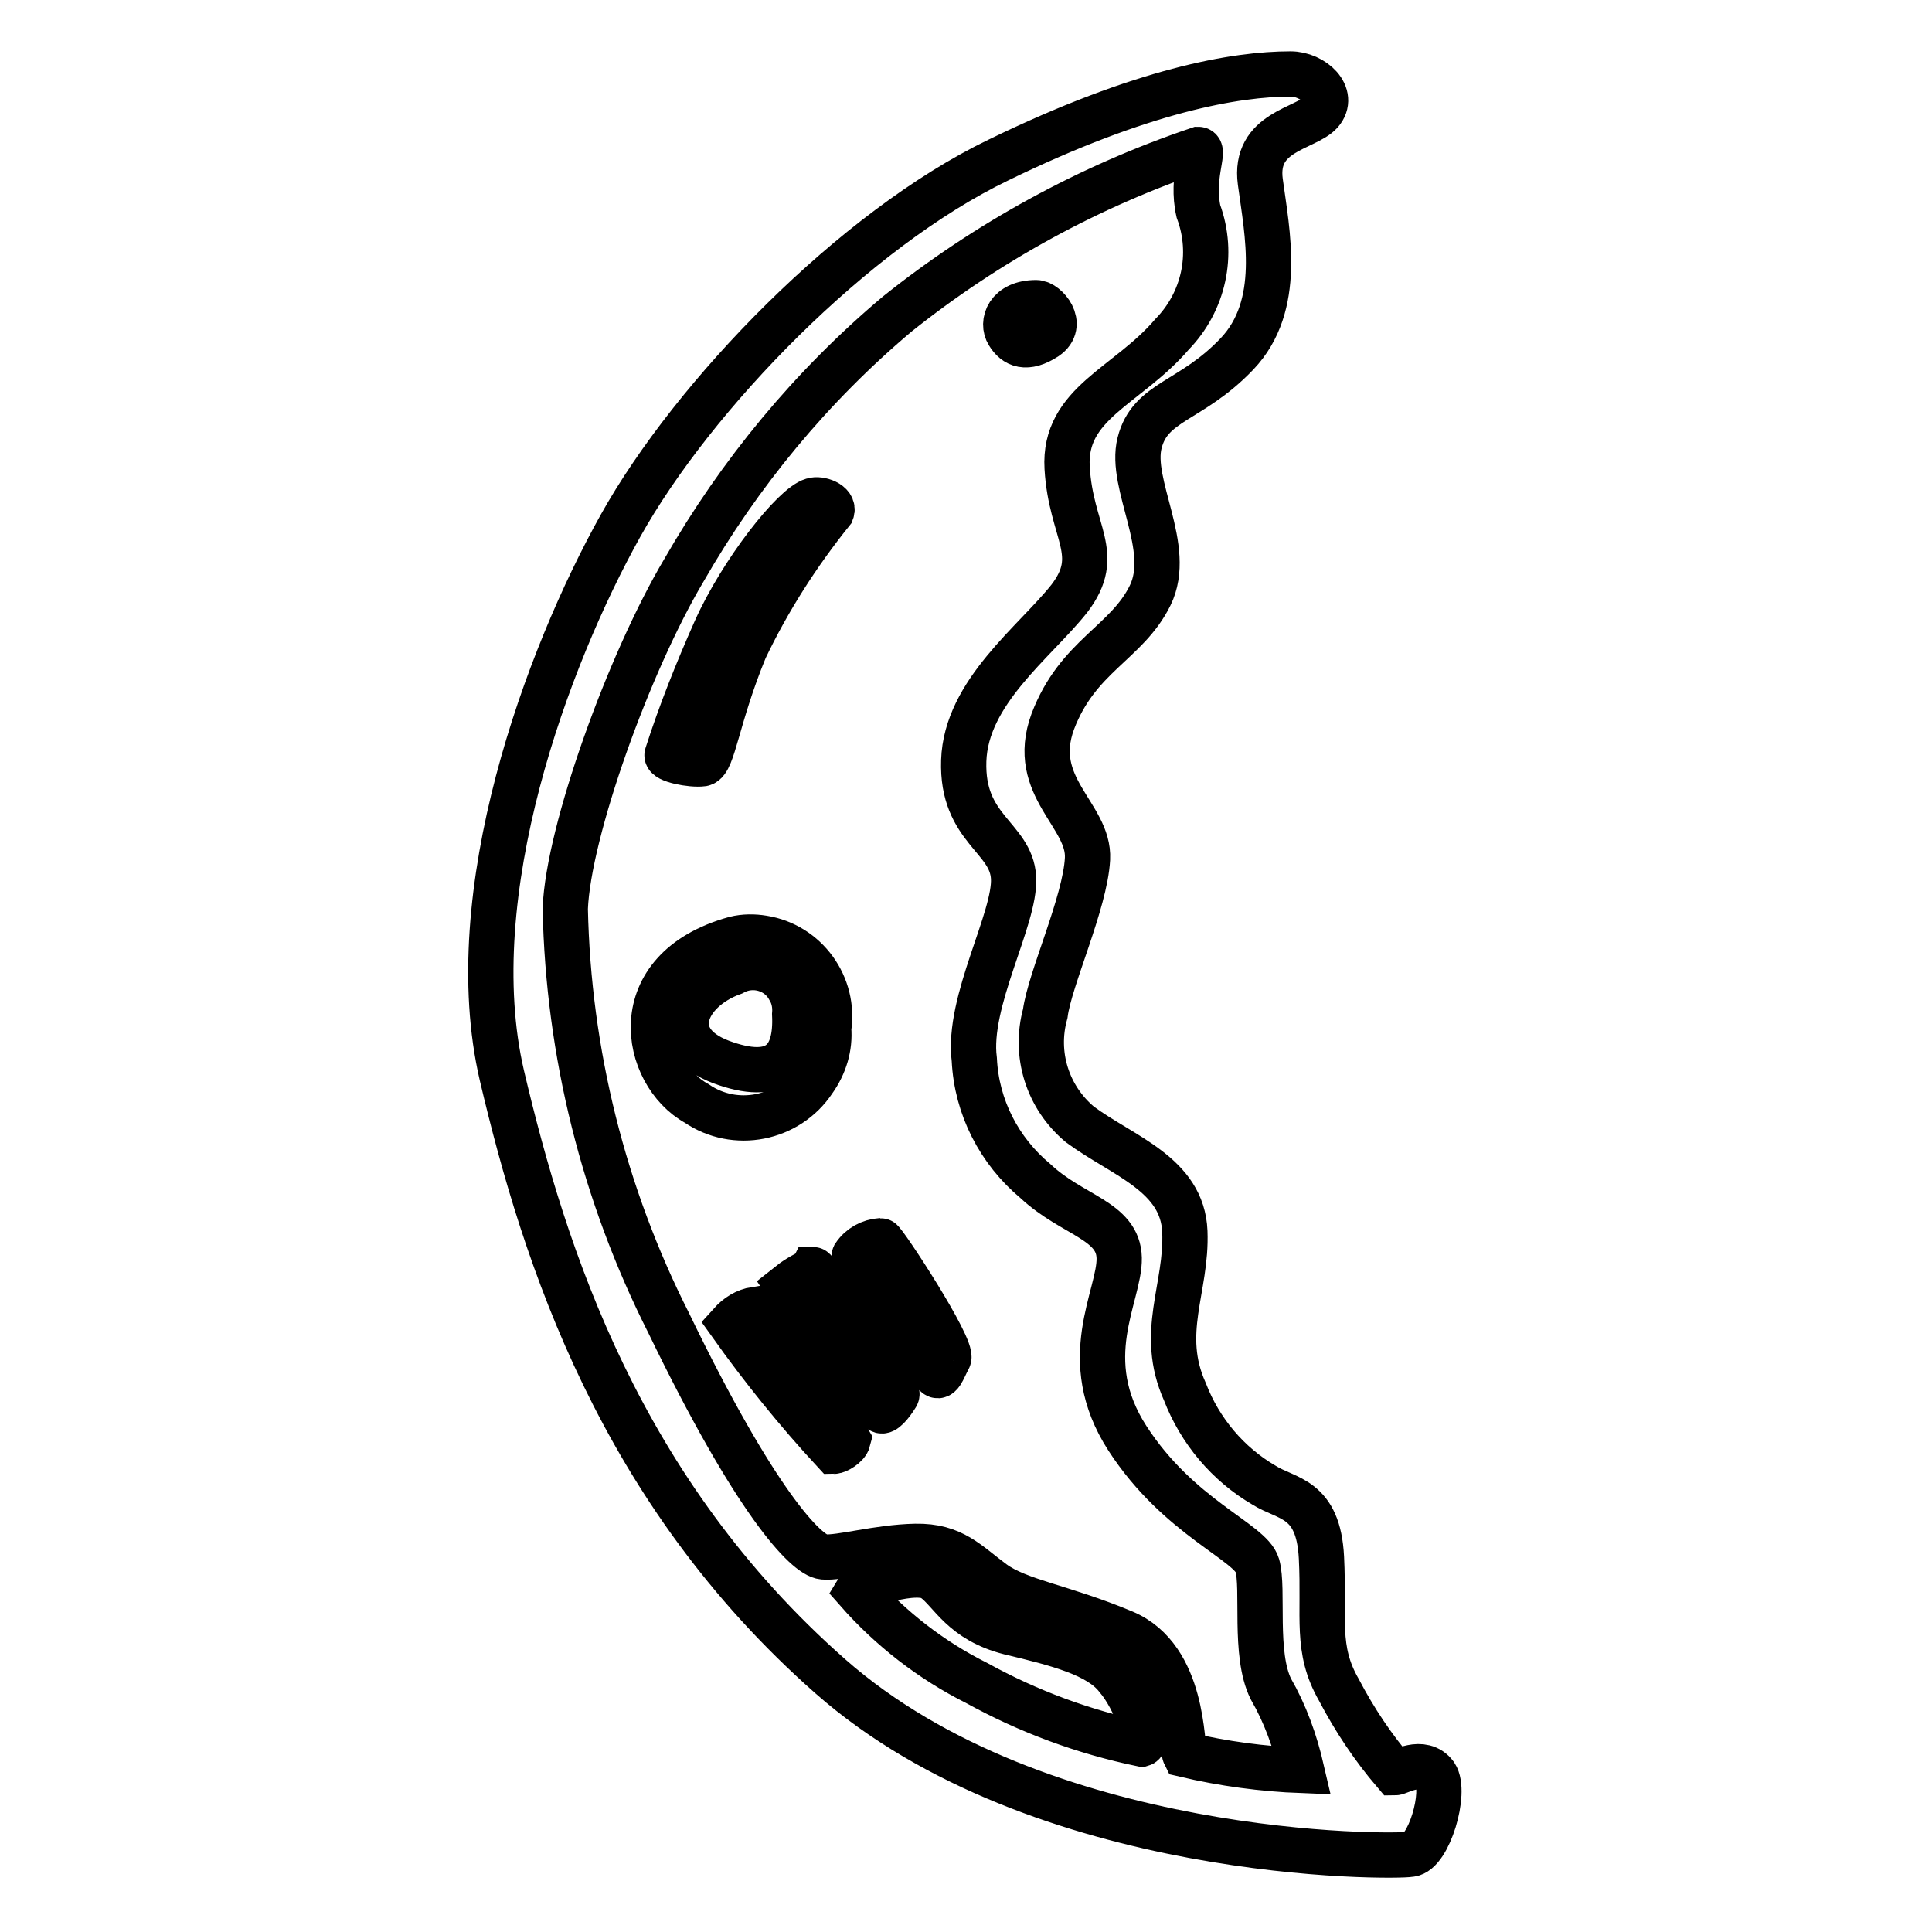 <?xml version="1.0" encoding="utf-8"?>
<!-- Svg Vector Icons : http://www.onlinewebfonts.com/icon -->
<!DOCTYPE svg PUBLIC "-//W3C//DTD SVG 1.1//EN" "http://www.w3.org/Graphics/SVG/1.1/DTD/svg11.dtd">
<svg version="1.1" xmlns="http://www.w3.org/2000/svg" xmlns:xlink="http://www.w3.org/1999/xlink" x="0px" y="0px" viewBox="0 0 256 256" enable-background="new 0 0 256 256" xml:space="preserve">
<g> <path stroke-width="6" fill-opacity="0" stroke="#000000"  d="M138.6,44.7c2.5-1.7,0-4.6-1.3-4.6c-3.8,0-4.6,2.7-3.7,4.1C134.5,45.7,136,46.4,138.6,44.7z M93.1,101.2 c1.4-0.3,1.9-6.2,5.6-15.2c3.1-6.5,7-12.6,11.5-18.2c0.4-1.1-1.6-1.8-2.5-1.5c-2.5,0.7-9.4,9.4-12.9,17.2 c-2.4,5.4-4.6,10.9-6.4,16.5C88.1,100.7,91.6,101.4,93.1,101.2L93.1,101.2z M109.8,136.3c0.9-5.7-3-11.1-8.7-12 c-1.2-0.2-2.5-0.2-3.7,0.1c-14.9,4.1-12.2,17.9-5.1,21.8c5.1,3.5,12.1,2.1,15.5-3C109.3,141.1,110,138.7,109.8,136.3z M97.1,128.9 c2.7-1.5,6.1-0.5,7.5,2.2c0.6,1,0.8,2.2,0.7,3.3c0.3,6-2.3,9.1-9.8,6.3C87.9,137.8,90.7,131.2,97.1,128.9z M116.7,164.4 c-1.4,0.1-2.7,0.8-3.5,2c-0.5,1.1,10,14.4,10.6,15.5c0.7,1.1,1.1-0.4,1.9-1.9C126.4,178.6,117.1,164.4,116.7,164.4z M107.6,168.4 c-1.2,0.5-2.3,1.2-3.3,2c3.8,5.8,7.9,11.3,12.4,16.5c0.4,0.3,1.3-0.7,2.1-2c0.9-1.3-10.5-16.7-11.1-16.7L107.6,168.4z M100.1,173.5 c-1.3,0.2-2.4,0.9-3.3,1.9c4.2,5.9,8.8,11.6,13.7,16.9c0.4,0,1.7-0.7,1.9-1.5C108.8,184.6,104.7,178.8,100.1,173.5z M190.2,235.2 c-1.7-2.3-4.8-0.3-5.4-0.3c-2.9-3.4-5.3-7-7.4-11c-3.1-5.4-1.9-9.5-2.3-17.5c-0.4-8-4.6-7.7-7.6-9.6c-4.8-2.8-8.5-7.2-10.5-12.4 c-3.5-7.8,0.3-13.7,0-21.2c-0.3-7.6-8.2-10-13.9-14.2c-4.3-3.6-6.1-9.3-4.6-14.7c0.6-4.6,5.3-14.7,5.6-20.5 c0.3-5.8-7.8-9.5-4.6-18.2c3.3-8.7,9.8-10.4,12.9-16.7c3.1-6.3-2.8-14.7-1.4-20.2c1.4-5.6,6.8-5.4,12.9-11.8 c6.1-6.4,4-16.1,3.1-22.8c-0.9-6.7,6-7,8-9.2c2-2.3-1-5.1-4-5.1c-7.2,0-19.6,2.1-38.7,11.4c-19.1,9.2-40.4,31.1-50.1,48.5 c-9.7,17.4-21.3,48.7-15.7,72.8c5.7,24.2,15.7,55.1,43.5,79.6c27.8,24.5,74.8,24,76.9,23.6C189.3,245.5,191.7,237.5,190.2,235.2z  M151.3,231.1c-7.7-1.6-15-4.3-21.9-8.1c-6-3-11.4-7.2-15.8-12.2c0.3-0.5,8-3.3,10.2-1.5c2.3,1.7,3.7,5.4,10,7 c6.3,1.5,11.8,2.9,14.2,6C150.5,225.2,152.3,230.8,151.3,231.1z M172.5,234.6c-5.2-0.2-10.4-0.9-15.5-2.1c-0.5-1,0-12.8-8.1-16.2 s-13.9-4.1-17.3-6.6c-3.4-2.5-5.3-4.9-10.3-4.8c-5,0.1-10,1.6-12.2,1.4c-2.3-0.2-9.1-7.4-20.5-31c-8.6-17-13.3-35.8-13.7-54.9 c0.4-10.2,8.4-32.5,15.7-44.8c7.4-12.9,16.9-24.4,28.3-34c11.9-9.5,25.4-16.9,39.9-21.8c0.9,0-1,3.8,0,8.2c2.1,5.7,0.7,12-3.5,16.3 c-5.9,6.9-14.4,9.1-13.9,17.7c0.5,8.6,4.8,11.4,0.3,17.3c-4.6,5.8-13.7,12.4-14,21.5s6.3,10.1,6.6,15.5s-6.2,16.4-5.2,24.1 c0.3,6.3,3.3,12.1,8.1,16.1c4.9,4.6,11,5.2,11.1,10.2c0.1,5-5.7,13.4,1.1,23.9c6.8,10.5,16.3,13.7,17.2,16.8 c0.9,3.1-0.5,11.8,1.8,16.4C170.3,227.1,171.6,230.7,172.5,234.6L172.5,234.6z"/></g>
</svg>